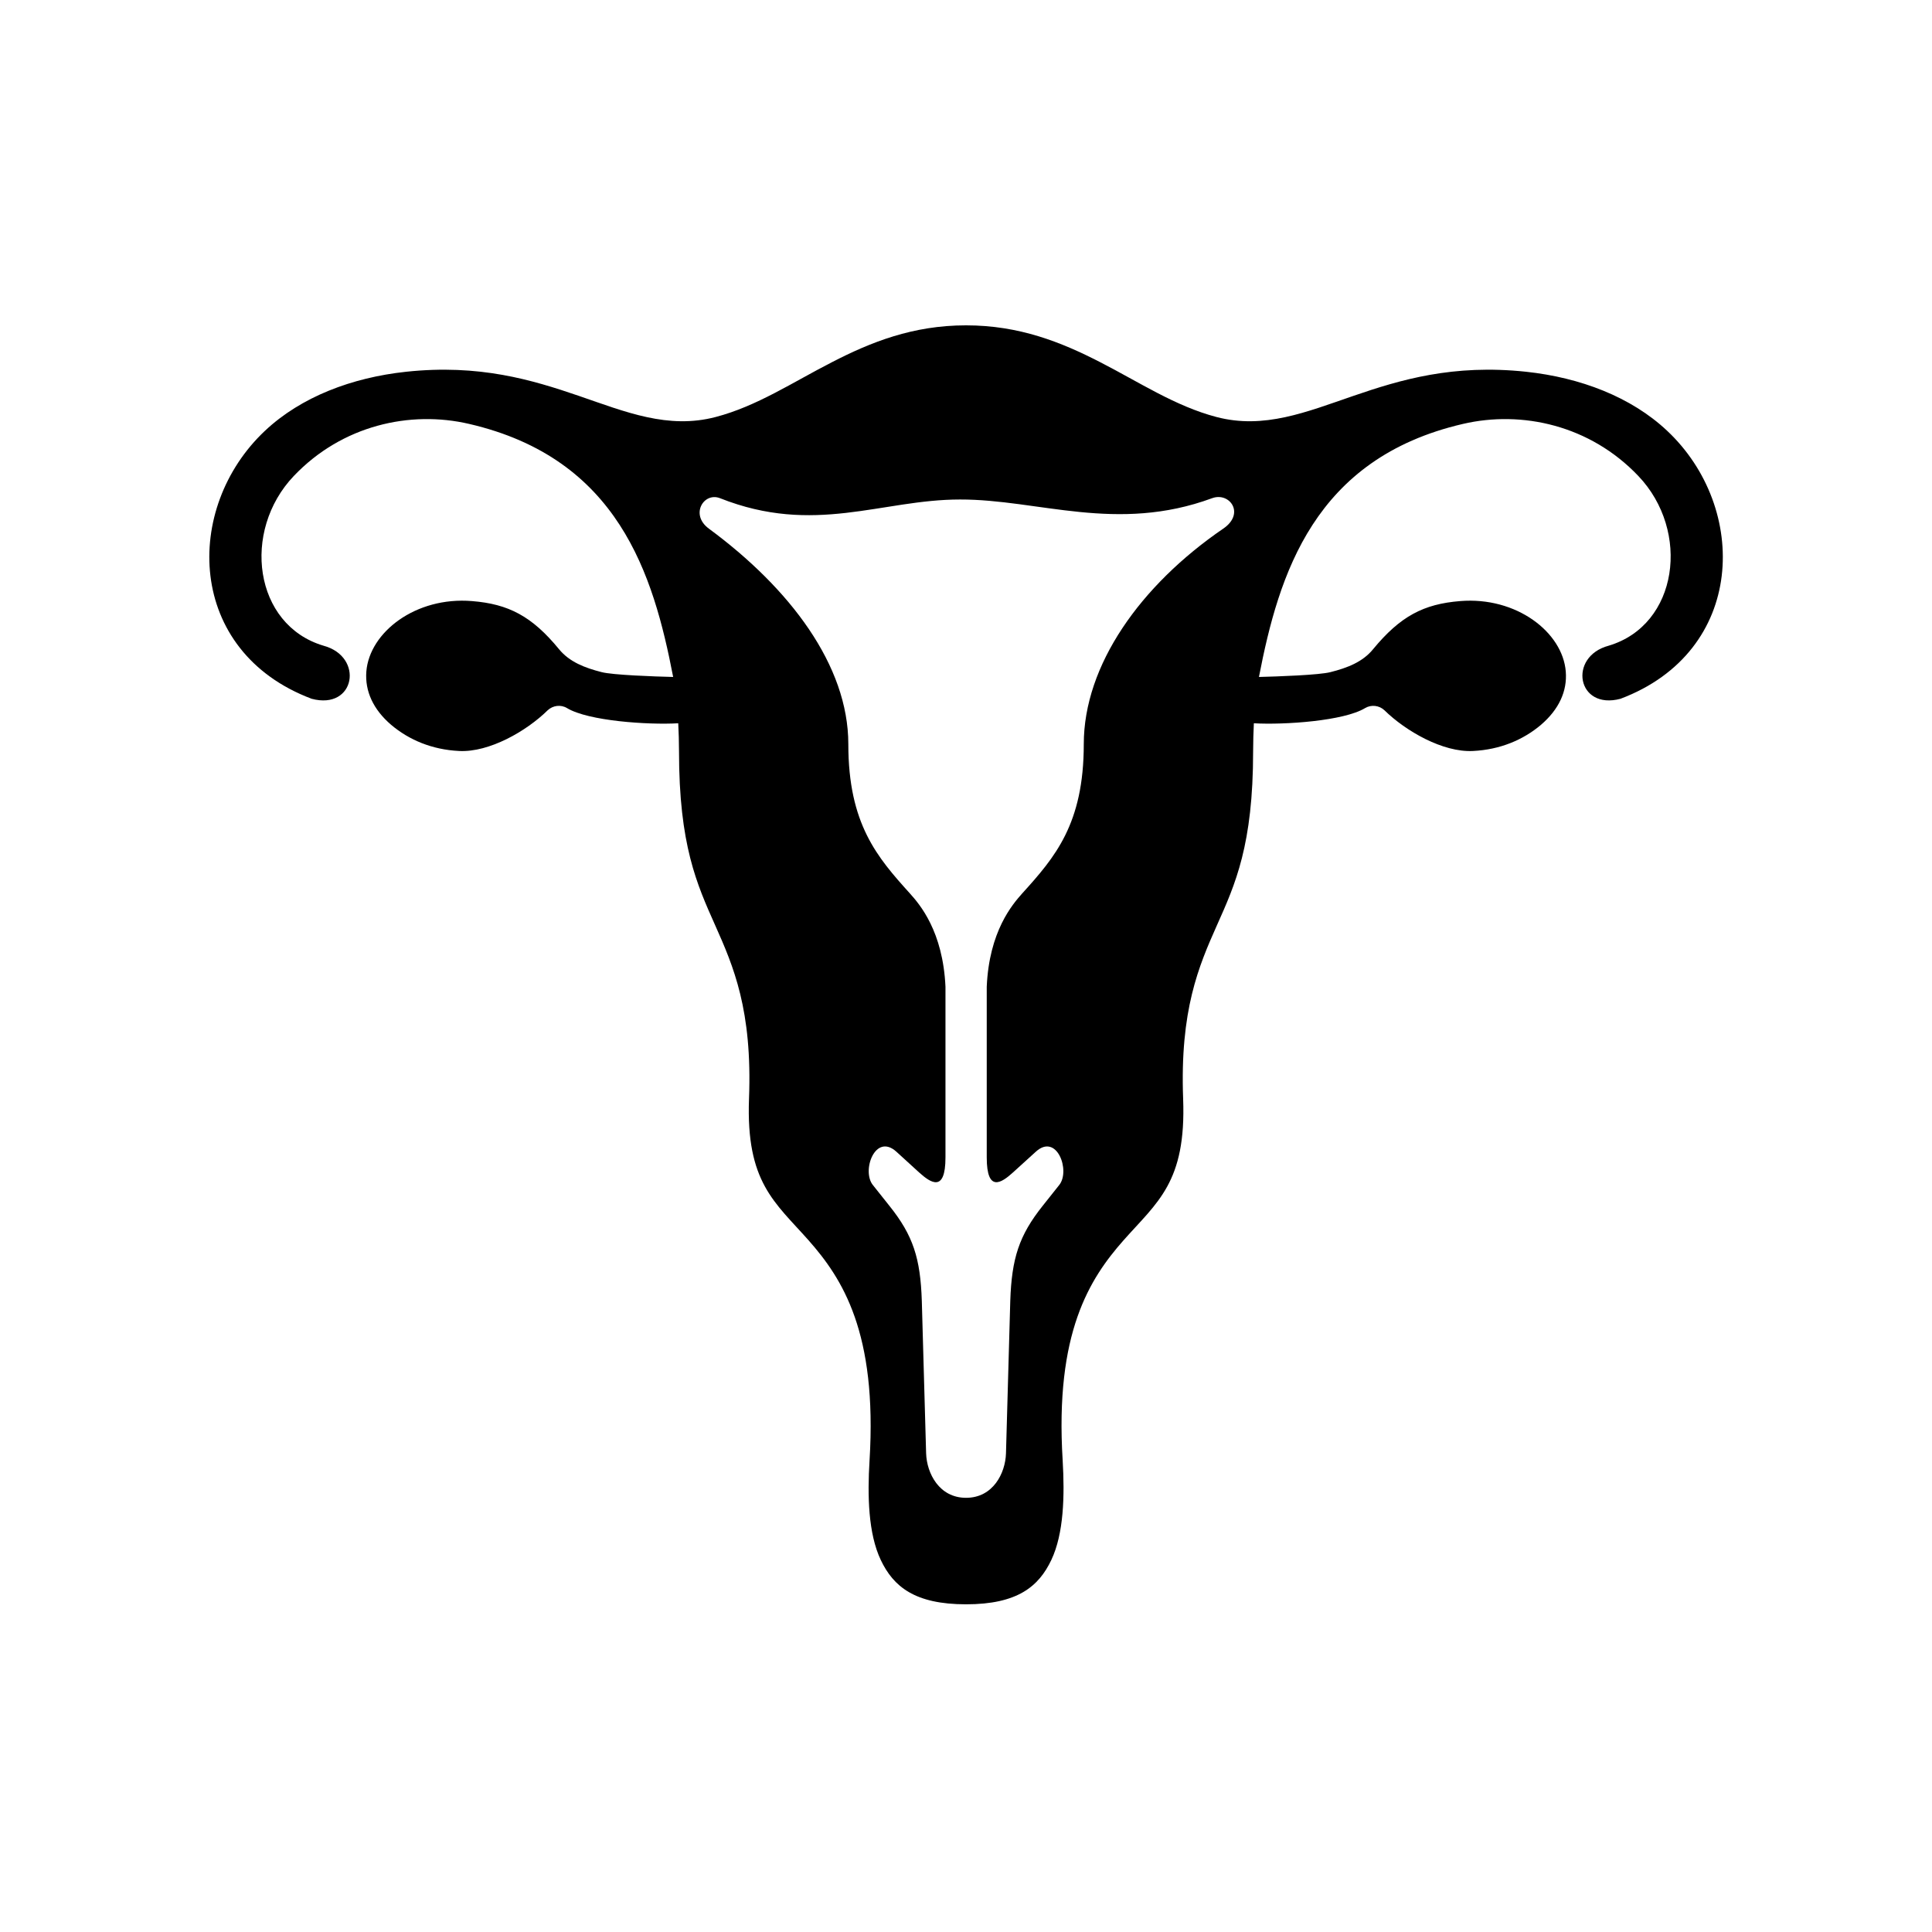 <?xml version="1.0" encoding="UTF-8"?>
<!-- Uploaded to: ICON Repo, www.iconrepo.com, Generator: ICON Repo Mixer Tools -->
<svg fill="#000000" width="800px" height="800px" version="1.1" viewBox="144 144 512 512" xmlns="http://www.w3.org/2000/svg">
 <path d="m334.79 276.02c25.051 9.938 42.801 0.352 63.625 0.352 20.82-0.035 41.52 8.98 66.828-0.352 4.637-1.684 8.801 4.082 2.938 8.066-21.988 15.047-36.969 36.223-36.969 57.125 0 21.145-7.641 29.973-16.301 39.539-2.594 2.91-8.777 10.027-9.414 24.754v45.219c0 9.465 3.965 6.699 6.938 4.004l6.066-5.508c5.562-5.07 9.238 5.027 6.207 8.82l-4.406 5.543c-6.231 7.836-8.191 13.855-8.57 25.191l-1.137 40.41c-0.172 5.25-3.43 11.754-10.578 11.754-7.137 0-10.406-6.504-10.586-11.754l-1.141-40.41c-0.371-11.336-2.301-17.352-8.57-25.191l-4.406-5.543c-3.035-3.797 0.645-13.895 6.242-8.82l6.039 5.508c3 2.699 6.965 5.469 6.965-4.004v-45.219c-0.672-14.727-6.824-21.844-9.445-24.754-8.637-9.566-16.301-18.391-16.301-39.539 0-20.902-15.512-41.316-36.969-57.125-5.07-3.75-1.309-9.727 2.945-8.066zm65.219-45.801c-14.113 0-25.219 4.449-35.57 9.785-10.383 5.312-19.855 11.645-30.762 14.5-12.617 3.324-23.879-1.332-36.293-5.598-12.457-4.266-26.387-8.453-45.75-6.387-14.371 1.539-27.848 6.648-37.406 15.637-21.746 20.422-20.938 58.48 12.359 71.027 11.578 3.086 13.965-11.152 3.152-14.062-18.484-5.484-21.781-30.387-7.871-44.988 12.793-13.434 30.812-17.438 46.469-13.789 39.477 9.152 48.809 39.773 54.055 67.059-5.039-0.117-16.004-0.516-18.949-1.281-4.484-1.137-8.535-2.711-11.281-6.059-7.199-8.777-13.414-11.996-23.09-12.77-14.895-1.227-27.145 8.246-27.988 18.652-0.41 5.227 1.836 10.082 6.562 14.133 4.746 4.023 10.875 6.594 18.02 6.941 7.988 0.414 17.867-5.269 23.465-10.781 1.398-1.309 3.5-1.574 5.133-0.586 5.633 3.41 21.402 4.484 29.477 4.023 0.117 2.394 0.203 4.832 0.203 7.41 0 24.871 4.731 35.238 9.594 46.148 4.844 10.867 9.859 22.449 8.957 45.953-0.824 22.129 6.816 27.379 15.797 37.523 8.949 10.137 18.215 24.422 16.148 58.309-0.582 9.359-0.352 19.387 2.973 26.395 3.332 7.019 8.984 11.746 22.598 11.746 13.621 0 19.273-4.727 22.598-11.746 3.324-7.008 3.555-17.035 3.008-26.395-2.098-33.883 7.172-48.168 16.117-58.309 8.984-10.148 16.652-15.395 15.809-37.523-0.875-23.504 4.109-35.086 8.945-45.953 4.875-10.91 9.602-21.277 9.602-46.148 0-2.582 0.09-5.016 0.195-7.41 8.113 0.461 23.859-0.609 29.477-4.023 1.641-0.984 3.762-0.723 5.141 0.586 5.621 5.508 15.484 11.195 23.461 10.781 7.148-0.352 13.273-2.918 18.02-6.941 4.727-4.059 6.996-8.91 6.562-14.133-0.84-10.406-13.086-19.879-27.988-18.652-9.68 0.777-15.852 3.992-23.09 12.77-2.731 3.348-6.758 4.922-11.285 6.059-2.938 0.766-13.906 1.16-18.949 1.281 5.277-27.277 14.605-57.906 54.055-67.059 15.656-3.648 33.703 0.352 46.48 13.789 13.926 14.605 10.609 39.504-7.871 44.988-10.828 2.91-8.398 17.145 3.152 14.062 33.289-12.539 34.113-50.598 12.355-71.027-9.555-8.984-23.023-14.094-37.371-15.637-19.363-2.066-33.324 2.121-45.746 6.387-12.457 4.266-23.703 8.922-36.332 5.598-10.875-2.856-20.383-9.188-30.754-14.5-10.363-5.336-21.477-9.785-35.59-9.785z"/>
</svg>